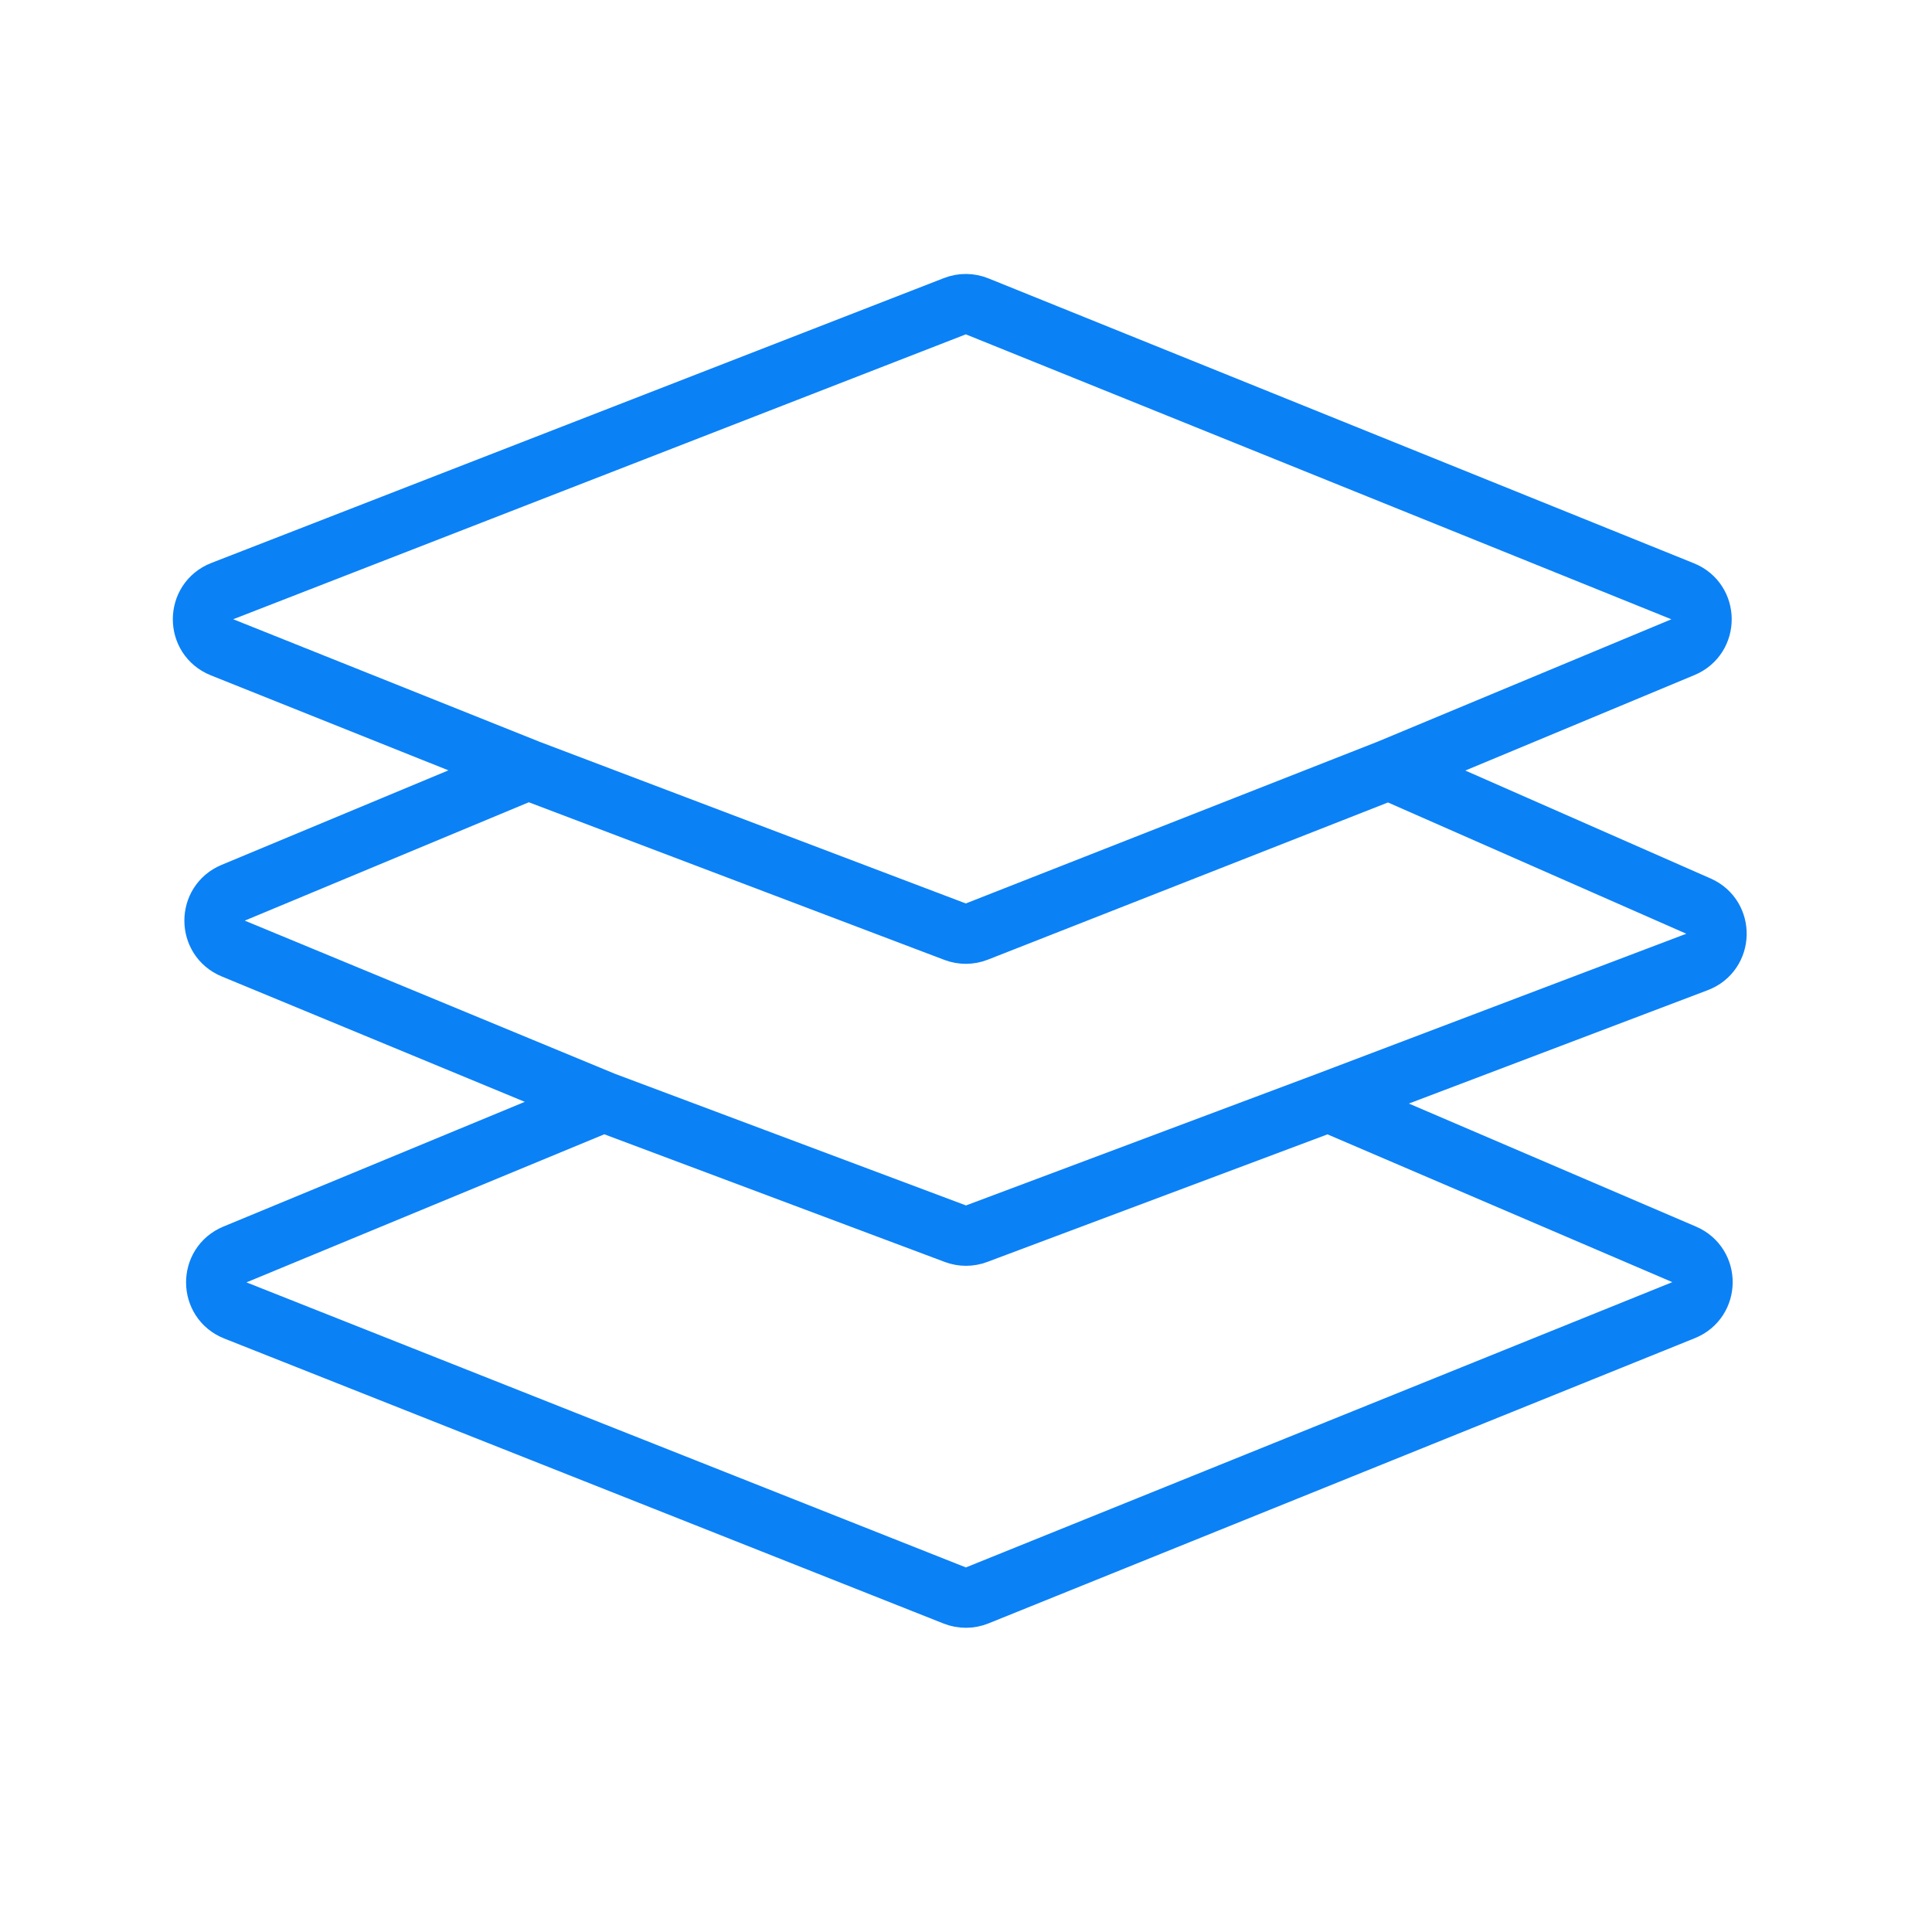 <svg width="64" height="64" viewBox="0 0 64 64" fill="none" xmlns="http://www.w3.org/2000/svg">
<path d="M46 25.5L55.75 21.438C56.575 21.094 56.569 19.922 55.74 19.587L32.367 10.148C32.131 10.053 31.868 10.051 31.631 10.144L7.363 19.581C6.517 19.91 6.511 21.105 7.354 21.442L17.5 25.5M46 25.5L56.264 30.016C57.083 30.377 57.053 31.549 56.216 31.866L44 36.5M46 25.5L32.359 30.859C32.128 30.95 31.871 30.951 31.639 30.863L17.5 25.5M44 36.5L55.791 41.553C56.609 41.904 56.596 43.067 55.772 43.4L32.371 52.85C32.133 52.946 31.867 52.947 31.628 52.853L7.796 43.41C6.96 43.079 6.951 41.899 7.782 41.556L20 36.5M44 36.5L32.351 40.868C32.125 40.953 31.875 40.953 31.649 40.868L20 36.5M20 36.5L7.725 31.421C6.903 31.081 6.901 29.916 7.723 29.574L17.5 25.5" stroke="#0B81F6" stroke-width="2"/>
</svg>
